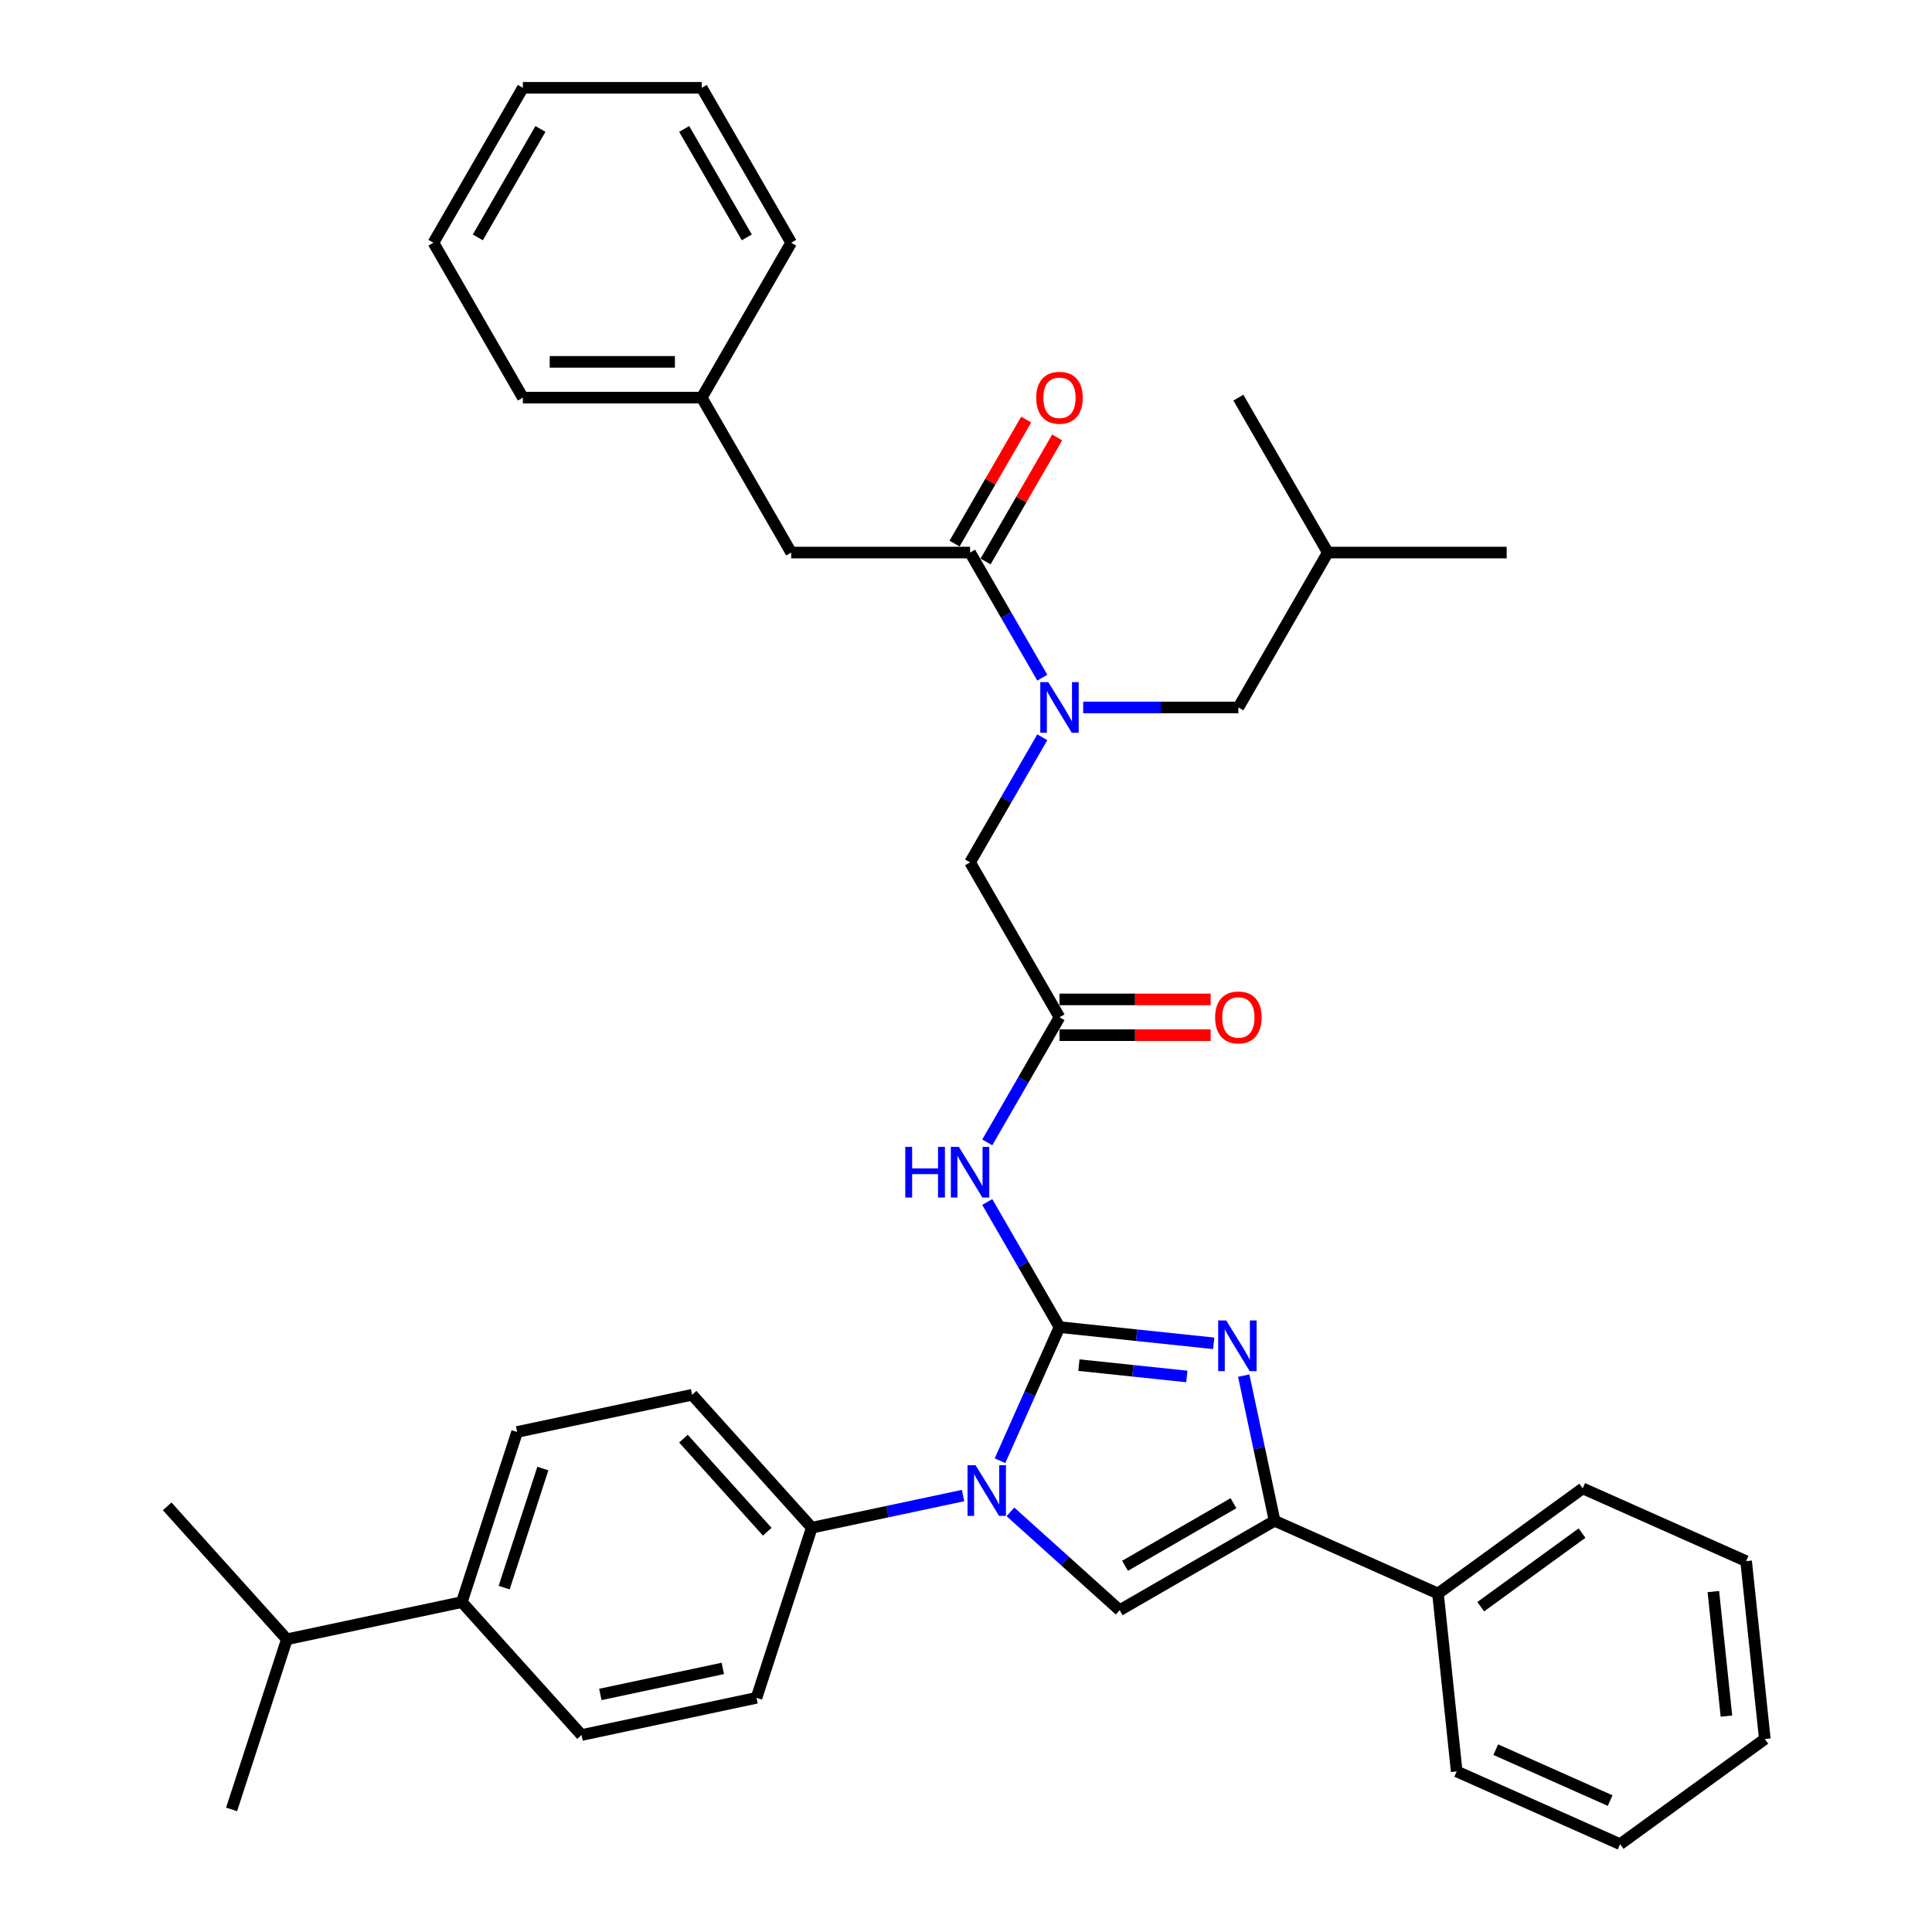 <?xml version='1.0' encoding='iso-8859-1'?>
<svg version='1.1' baseProfile='full'
              xmlns='http://www.w3.org/2000/svg'
                      xmlns:rdkit='http://www.rdkit.org/xml'
                      xmlns:xlink='http://www.w3.org/1999/xlink'
                  xml:space='preserve'
width='1000px' height='1000px' viewBox='0 0 1000 1000'>
<!-- END OF HEADER -->
<rect style='opacity:1.0;fill:#FFFFFF;stroke:none' width='1000' height='1000' x='0' y='0'> </rect>
<path class='bond-0' d='M 539.489,381.607 L 520.795,413.985' style='fill:none;fill-rule:evenodd;stroke:#0000FF;stroke-width:6px;stroke-linecap:butt;stroke-linejoin:miter;stroke-opacity:1' />
<path class='bond-0' d='M 520.795,413.985 L 502.101,446.364' style='fill:none;fill-rule:evenodd;stroke:#000000;stroke-width:6px;stroke-linecap:butt;stroke-linejoin:miter;stroke-opacity:1' />
<path class='bond-1' d='M 539.489,350.757 L 520.795,318.379' style='fill:none;fill-rule:evenodd;stroke:#0000FF;stroke-width:6px;stroke-linecap:butt;stroke-linejoin:miter;stroke-opacity:1' />
<path class='bond-1' d='M 520.795,318.379 L 502.101,286' style='fill:none;fill-rule:evenodd;stroke:#000000;stroke-width:6px;stroke-linecap:butt;stroke-linejoin:miter;stroke-opacity:1' />
<path class='bond-2' d='M 560.653,366.182 L 600.816,366.182' style='fill:none;fill-rule:evenodd;stroke:#0000FF;stroke-width:6px;stroke-linecap:butt;stroke-linejoin:miter;stroke-opacity:1' />
<path class='bond-2' d='M 600.816,366.182 L 640.98,366.182' style='fill:none;fill-rule:evenodd;stroke:#000000;stroke-width:6px;stroke-linecap:butt;stroke-linejoin:miter;stroke-opacity:1' />
<path class='bond-3' d='M 409.515,286 L 363.222,205.818' style='fill:none;fill-rule:evenodd;stroke:#000000;stroke-width:6px;stroke-linecap:butt;stroke-linejoin:miter;stroke-opacity:1' />
<path class='bond-4' d='M 409.515,286 L 502.101,286' style='fill:none;fill-rule:evenodd;stroke:#000000;stroke-width:6px;stroke-linecap:butt;stroke-linejoin:miter;stroke-opacity:1' />
<path class='bond-5' d='M 510.119,290.629 L 528.653,258.529' style='fill:none;fill-rule:evenodd;stroke:#000000;stroke-width:6px;stroke-linecap:butt;stroke-linejoin:miter;stroke-opacity:1' />
<path class='bond-5' d='M 528.653,258.529 L 547.186,226.428' style='fill:none;fill-rule:evenodd;stroke:#FF0000;stroke-width:6px;stroke-linecap:butt;stroke-linejoin:miter;stroke-opacity:1' />
<path class='bond-5' d='M 494.083,281.371 L 512.616,249.27' style='fill:none;fill-rule:evenodd;stroke:#000000;stroke-width:6px;stroke-linecap:butt;stroke-linejoin:miter;stroke-opacity:1' />
<path class='bond-5' d='M 512.616,249.27 L 531.15,217.169' style='fill:none;fill-rule:evenodd;stroke:#FF0000;stroke-width:6px;stroke-linecap:butt;stroke-linejoin:miter;stroke-opacity:1' />
<path class='bond-6' d='M 363.222,205.818 L 270.636,205.818' style='fill:none;fill-rule:evenodd;stroke:#000000;stroke-width:6px;stroke-linecap:butt;stroke-linejoin:miter;stroke-opacity:1' />
<path class='bond-6' d='M 349.334,187.301 L 284.524,187.301' style='fill:none;fill-rule:evenodd;stroke:#000000;stroke-width:6px;stroke-linecap:butt;stroke-linejoin:miter;stroke-opacity:1' />
<path class='bond-7' d='M 363.222,205.818 L 409.515,125.636' style='fill:none;fill-rule:evenodd;stroke:#000000;stroke-width:6px;stroke-linecap:butt;stroke-linejoin:miter;stroke-opacity:1' />
<path class='bond-8' d='M 270.636,205.818 L 224.343,125.636' style='fill:none;fill-rule:evenodd;stroke:#000000;stroke-width:6px;stroke-linecap:butt;stroke-linejoin:miter;stroke-opacity:1' />
<path class='bond-9' d='M 640.98,366.182 L 687.273,286' style='fill:none;fill-rule:evenodd;stroke:#000000;stroke-width:6px;stroke-linecap:butt;stroke-linejoin:miter;stroke-opacity:1' />
<path class='bond-10' d='M 687.273,286 L 779.859,286' style='fill:none;fill-rule:evenodd;stroke:#000000;stroke-width:6px;stroke-linecap:butt;stroke-linejoin:miter;stroke-opacity:1' />
<path class='bond-11' d='M 687.273,286 L 640.98,205.818' style='fill:none;fill-rule:evenodd;stroke:#000000;stroke-width:6px;stroke-linecap:butt;stroke-linejoin:miter;stroke-opacity:1' />
<path class='bond-12' d='M 511.007,591.303 L 529.7,558.924' style='fill:none;fill-rule:evenodd;stroke:#0000FF;stroke-width:6px;stroke-linecap:butt;stroke-linejoin:miter;stroke-opacity:1' />
<path class='bond-12' d='M 529.7,558.924 L 548.394,526.546' style='fill:none;fill-rule:evenodd;stroke:#000000;stroke-width:6px;stroke-linecap:butt;stroke-linejoin:miter;stroke-opacity:1' />
<path class='bond-13' d='M 511.007,622.153 L 529.7,654.531' style='fill:none;fill-rule:evenodd;stroke:#0000FF;stroke-width:6px;stroke-linecap:butt;stroke-linejoin:miter;stroke-opacity:1' />
<path class='bond-13' d='M 529.7,654.531 L 548.394,686.91' style='fill:none;fill-rule:evenodd;stroke:#000000;stroke-width:6px;stroke-linecap:butt;stroke-linejoin:miter;stroke-opacity:1' />
<path class='bond-14' d='M 548.394,535.804 L 587.512,535.804' style='fill:none;fill-rule:evenodd;stroke:#000000;stroke-width:6px;stroke-linecap:butt;stroke-linejoin:miter;stroke-opacity:1' />
<path class='bond-14' d='M 587.512,535.804 L 626.629,535.804' style='fill:none;fill-rule:evenodd;stroke:#FF0000;stroke-width:6px;stroke-linecap:butt;stroke-linejoin:miter;stroke-opacity:1' />
<path class='bond-14' d='M 548.394,517.287 L 587.512,517.287' style='fill:none;fill-rule:evenodd;stroke:#000000;stroke-width:6px;stroke-linecap:butt;stroke-linejoin:miter;stroke-opacity:1' />
<path class='bond-14' d='M 587.512,517.287 L 626.629,517.287' style='fill:none;fill-rule:evenodd;stroke:#FF0000;stroke-width:6px;stroke-linecap:butt;stroke-linejoin:miter;stroke-opacity:1' />
<path class='bond-15' d='M 548.394,526.546 L 502.101,446.364' style='fill:none;fill-rule:evenodd;stroke:#000000;stroke-width:6px;stroke-linecap:butt;stroke-linejoin:miter;stroke-opacity:1' />
<path class='bond-16' d='M 517.604,756.066 L 532.999,721.488' style='fill:none;fill-rule:evenodd;stroke:#0000FF;stroke-width:6px;stroke-linecap:butt;stroke-linejoin:miter;stroke-opacity:1' />
<path class='bond-16' d='M 532.999,721.488 L 548.394,686.91' style='fill:none;fill-rule:evenodd;stroke:#000000;stroke-width:6px;stroke-linecap:butt;stroke-linejoin:miter;stroke-opacity:1' />
<path class='bond-17' d='M 522.994,782.529 L 551.268,807.986' style='fill:none;fill-rule:evenodd;stroke:#0000FF;stroke-width:6px;stroke-linecap:butt;stroke-linejoin:miter;stroke-opacity:1' />
<path class='bond-17' d='M 551.268,807.986 L 579.541,833.443' style='fill:none;fill-rule:evenodd;stroke:#000000;stroke-width:6px;stroke-linecap:butt;stroke-linejoin:miter;stroke-opacity:1' />
<path class='bond-18' d='M 498.478,774.097 L 459.325,782.419' style='fill:none;fill-rule:evenodd;stroke:#0000FF;stroke-width:6px;stroke-linecap:butt;stroke-linejoin:miter;stroke-opacity:1' />
<path class='bond-18' d='M 459.325,782.419 L 420.173,790.741' style='fill:none;fill-rule:evenodd;stroke:#000000;stroke-width:6px;stroke-linecap:butt;stroke-linejoin:miter;stroke-opacity:1' />
<path class='bond-19' d='M 548.394,686.91 L 588.304,691.104' style='fill:none;fill-rule:evenodd;stroke:#000000;stroke-width:6px;stroke-linecap:butt;stroke-linejoin:miter;stroke-opacity:1' />
<path class='bond-19' d='M 588.304,691.104 L 628.215,695.299' style='fill:none;fill-rule:evenodd;stroke:#0000FF;stroke-width:6px;stroke-linecap:butt;stroke-linejoin:miter;stroke-opacity:1' />
<path class='bond-19' d='M 558.432,706.584 L 586.369,709.52' style='fill:none;fill-rule:evenodd;stroke:#000000;stroke-width:6px;stroke-linecap:butt;stroke-linejoin:miter;stroke-opacity:1' />
<path class='bond-19' d='M 586.369,709.52 L 614.306,712.456' style='fill:none;fill-rule:evenodd;stroke:#0000FF;stroke-width:6px;stroke-linecap:butt;stroke-linejoin:miter;stroke-opacity:1' />
<path class='bond-20' d='M 643.752,712.012 L 651.737,749.581' style='fill:none;fill-rule:evenodd;stroke:#0000FF;stroke-width:6px;stroke-linecap:butt;stroke-linejoin:miter;stroke-opacity:1' />
<path class='bond-20' d='M 651.737,749.581 L 659.723,787.15' style='fill:none;fill-rule:evenodd;stroke:#000000;stroke-width:6px;stroke-linecap:butt;stroke-linejoin:miter;stroke-opacity:1' />
<path class='bond-21' d='M 659.723,787.15 L 744.304,824.808' style='fill:none;fill-rule:evenodd;stroke:#000000;stroke-width:6px;stroke-linecap:butt;stroke-linejoin:miter;stroke-opacity:1' />
<path class='bond-22' d='M 659.723,787.15 L 579.541,833.443' style='fill:none;fill-rule:evenodd;stroke:#000000;stroke-width:6px;stroke-linecap:butt;stroke-linejoin:miter;stroke-opacity:1' />
<path class='bond-22' d='M 638.437,778.058 L 582.31,810.463' style='fill:none;fill-rule:evenodd;stroke:#000000;stroke-width:6px;stroke-linecap:butt;stroke-linejoin:miter;stroke-opacity:1' />
<path class='bond-23' d='M 838.564,954.545 L 753.982,916.887' style='fill:none;fill-rule:evenodd;stroke:#000000;stroke-width:6px;stroke-linecap:butt;stroke-linejoin:miter;stroke-opacity:1' />
<path class='bond-23' d='M 833.408,931.98 L 774.201,905.62' style='fill:none;fill-rule:evenodd;stroke:#000000;stroke-width:6px;stroke-linecap:butt;stroke-linejoin:miter;stroke-opacity:1' />
<path class='bond-24' d='M 838.564,954.545 L 913.467,900.125' style='fill:none;fill-rule:evenodd;stroke:#000000;stroke-width:6px;stroke-linecap:butt;stroke-linejoin:miter;stroke-opacity:1' />
<path class='bond-25' d='M 913.467,900.125 L 903.79,808.046' style='fill:none;fill-rule:evenodd;stroke:#000000;stroke-width:6px;stroke-linecap:butt;stroke-linejoin:miter;stroke-opacity:1' />
<path class='bond-25' d='M 893.6,888.248 L 886.826,823.793' style='fill:none;fill-rule:evenodd;stroke:#000000;stroke-width:6px;stroke-linecap:butt;stroke-linejoin:miter;stroke-opacity:1' />
<path class='bond-26' d='M 239.048,829.24 L 267.658,741.186' style='fill:none;fill-rule:evenodd;stroke:#000000;stroke-width:6px;stroke-linecap:butt;stroke-linejoin:miter;stroke-opacity:1' />
<path class='bond-26' d='M 260.95,821.754 L 280.978,760.116' style='fill:none;fill-rule:evenodd;stroke:#000000;stroke-width:6px;stroke-linecap:butt;stroke-linejoin:miter;stroke-opacity:1' />
<path class='bond-27' d='M 239.048,829.24 L 301,898.045' style='fill:none;fill-rule:evenodd;stroke:#000000;stroke-width:6px;stroke-linecap:butt;stroke-linejoin:miter;stroke-opacity:1' />
<path class='bond-28' d='M 239.048,829.24 L 148.485,848.49' style='fill:none;fill-rule:evenodd;stroke:#000000;stroke-width:6px;stroke-linecap:butt;stroke-linejoin:miter;stroke-opacity:1' />
<path class='bond-29' d='M 267.658,741.186 L 358.221,721.936' style='fill:none;fill-rule:evenodd;stroke:#000000;stroke-width:6px;stroke-linecap:butt;stroke-linejoin:miter;stroke-opacity:1' />
<path class='bond-30' d='M 301,898.045 L 391.563,878.795' style='fill:none;fill-rule:evenodd;stroke:#000000;stroke-width:6px;stroke-linecap:butt;stroke-linejoin:miter;stroke-opacity:1' />
<path class='bond-30' d='M 310.734,877.045 L 374.128,863.57' style='fill:none;fill-rule:evenodd;stroke:#000000;stroke-width:6px;stroke-linecap:butt;stroke-linejoin:miter;stroke-opacity:1' />
<path class='bond-31' d='M 420.173,790.741 L 391.563,878.795' style='fill:none;fill-rule:evenodd;stroke:#000000;stroke-width:6px;stroke-linecap:butt;stroke-linejoin:miter;stroke-opacity:1' />
<path class='bond-32' d='M 420.173,790.741 L 358.221,721.936' style='fill:none;fill-rule:evenodd;stroke:#000000;stroke-width:6px;stroke-linecap:butt;stroke-linejoin:miter;stroke-opacity:1' />
<path class='bond-32' d='M 397.119,792.811 L 353.753,744.647' style='fill:none;fill-rule:evenodd;stroke:#000000;stroke-width:6px;stroke-linecap:butt;stroke-linejoin:miter;stroke-opacity:1' />
<path class='bond-33' d='M 148.485,848.49 L 119.874,936.545' style='fill:none;fill-rule:evenodd;stroke:#000000;stroke-width:6px;stroke-linecap:butt;stroke-linejoin:miter;stroke-opacity:1' />
<path class='bond-34' d='M 148.485,848.49 L 86.532,779.685' style='fill:none;fill-rule:evenodd;stroke:#000000;stroke-width:6px;stroke-linecap:butt;stroke-linejoin:miter;stroke-opacity:1' />
<path class='bond-35' d='M 903.79,808.046 L 819.208,770.388' style='fill:none;fill-rule:evenodd;stroke:#000000;stroke-width:6px;stroke-linecap:butt;stroke-linejoin:miter;stroke-opacity:1' />
<path class='bond-36' d='M 819.208,770.388 L 744.304,824.808' style='fill:none;fill-rule:evenodd;stroke:#000000;stroke-width:6px;stroke-linecap:butt;stroke-linejoin:miter;stroke-opacity:1' />
<path class='bond-36' d='M 818.857,793.532 L 766.424,831.626' style='fill:none;fill-rule:evenodd;stroke:#000000;stroke-width:6px;stroke-linecap:butt;stroke-linejoin:miter;stroke-opacity:1' />
<path class='bond-37' d='M 744.304,824.808 L 753.982,916.887' style='fill:none;fill-rule:evenodd;stroke:#000000;stroke-width:6px;stroke-linecap:butt;stroke-linejoin:miter;stroke-opacity:1' />
<path class='bond-38' d='M 409.515,125.636 L 363.222,45.455' style='fill:none;fill-rule:evenodd;stroke:#000000;stroke-width:6px;stroke-linecap:butt;stroke-linejoin:miter;stroke-opacity:1' />
<path class='bond-38' d='M 386.535,122.868 L 354.13,66.74' style='fill:none;fill-rule:evenodd;stroke:#000000;stroke-width:6px;stroke-linecap:butt;stroke-linejoin:miter;stroke-opacity:1' />
<path class='bond-39' d='M 363.222,45.455 L 270.636,45.455' style='fill:none;fill-rule:evenodd;stroke:#000000;stroke-width:6px;stroke-linecap:butt;stroke-linejoin:miter;stroke-opacity:1' />
<path class='bond-40' d='M 224.343,125.636 L 270.636,45.455' style='fill:none;fill-rule:evenodd;stroke:#000000;stroke-width:6px;stroke-linecap:butt;stroke-linejoin:miter;stroke-opacity:1' />
<path class='bond-40' d='M 247.323,122.868 L 279.728,66.74' style='fill:none;fill-rule:evenodd;stroke:#000000;stroke-width:6px;stroke-linecap:butt;stroke-linejoin:miter;stroke-opacity:1' />
<path  class='atom-0' d='M 542.598 353.072
L 551.19 366.96
Q 552.042 368.33, 553.412 370.811
Q 554.783 373.293, 554.857 373.441
L 554.857 353.072
L 558.338 353.072
L 558.338 379.292
L 554.746 379.292
L 545.524 364.108
Q 544.45 362.33, 543.302 360.294
Q 542.191 358.257, 541.858 357.627
L 541.858 379.292
L 538.45 379.292
L 538.45 353.072
L 542.598 353.072
' fill='#0000FF'/>
<path  class='atom-3' d='M 536.358 205.892
Q 536.358 199.597, 539.469 196.078
Q 542.58 192.56, 548.394 192.56
Q 554.209 192.56, 557.319 196.078
Q 560.43 199.597, 560.43 205.892
Q 560.43 212.262, 557.282 215.892
Q 554.135 219.484, 548.394 219.484
Q 542.617 219.484, 539.469 215.892
Q 536.358 212.299, 536.358 205.892
M 548.394 216.521
Q 552.394 216.521, 554.542 213.855
Q 556.727 211.151, 556.727 205.892
Q 556.727 200.745, 554.542 198.152
Q 552.394 195.523, 548.394 195.523
Q 544.394 195.523, 542.209 198.115
Q 540.061 200.708, 540.061 205.892
Q 540.061 211.188, 542.209 213.855
Q 544.394 216.521, 548.394 216.521
' fill='#FF0000'/>
<path  class='atom-8' d='M 468.566 593.618
L 472.122 593.618
L 472.122 604.765
L 485.528 604.765
L 485.528 593.618
L 489.084 593.618
L 489.084 619.838
L 485.528 619.838
L 485.528 607.728
L 472.122 607.728
L 472.122 619.838
L 468.566 619.838
L 468.566 593.618
' fill='#0000FF'/>
<path  class='atom-8' d='M 496.305 593.618
L 504.897 607.505
Q 505.749 608.876, 507.119 611.357
Q 508.49 613.838, 508.564 613.986
L 508.564 593.618
L 512.045 593.618
L 512.045 619.838
L 508.453 619.838
L 499.231 604.654
Q 498.157 602.876, 497.009 600.839
Q 495.898 598.802, 495.565 598.173
L 495.565 619.838
L 492.157 619.838
L 492.157 593.618
L 496.305 593.618
' fill='#0000FF'/>
<path  class='atom-10' d='M 628.944 526.62
Q 628.944 520.324, 632.055 516.806
Q 635.166 513.288, 640.98 513.288
Q 646.795 513.288, 649.906 516.806
Q 653.016 520.324, 653.016 526.62
Q 653.016 532.99, 649.868 536.619
Q 646.721 540.212, 640.98 540.212
Q 635.203 540.212, 632.055 536.619
Q 628.944 533.027, 628.944 526.62
M 640.98 537.249
Q 644.98 537.249, 647.128 534.582
Q 649.313 531.879, 649.313 526.62
Q 649.313 521.472, 647.128 518.88
Q 644.98 516.25, 640.98 516.25
Q 636.981 516.25, 634.795 518.843
Q 632.647 521.435, 632.647 526.62
Q 632.647 531.916, 634.795 534.582
Q 636.981 537.249, 640.98 537.249
' fill='#FF0000'/>
<path  class='atom-12' d='M 504.94 758.381
L 513.532 772.269
Q 514.384 773.639, 515.754 776.12
Q 517.124 778.602, 517.199 778.75
L 517.199 758.381
L 520.68 758.381
L 520.68 784.601
L 517.087 784.601
L 507.866 769.417
Q 506.792 767.64, 505.644 765.603
Q 504.533 763.566, 504.199 762.936
L 504.199 784.601
L 500.792 784.601
L 500.792 758.381
L 504.94 758.381
' fill='#0000FF'/>
<path  class='atom-14' d='M 634.677 683.477
L 643.269 697.365
Q 644.121 698.735, 645.491 701.217
Q 646.861 703.698, 646.936 703.846
L 646.936 683.477
L 650.417 683.477
L 650.417 709.698
L 646.824 709.698
L 637.603 694.514
Q 636.529 692.736, 635.381 690.699
Q 634.27 688.662, 633.936 688.033
L 633.936 709.698
L 630.529 709.698
L 630.529 683.477
L 634.677 683.477
' fill='#0000FF'/>
</svg>
